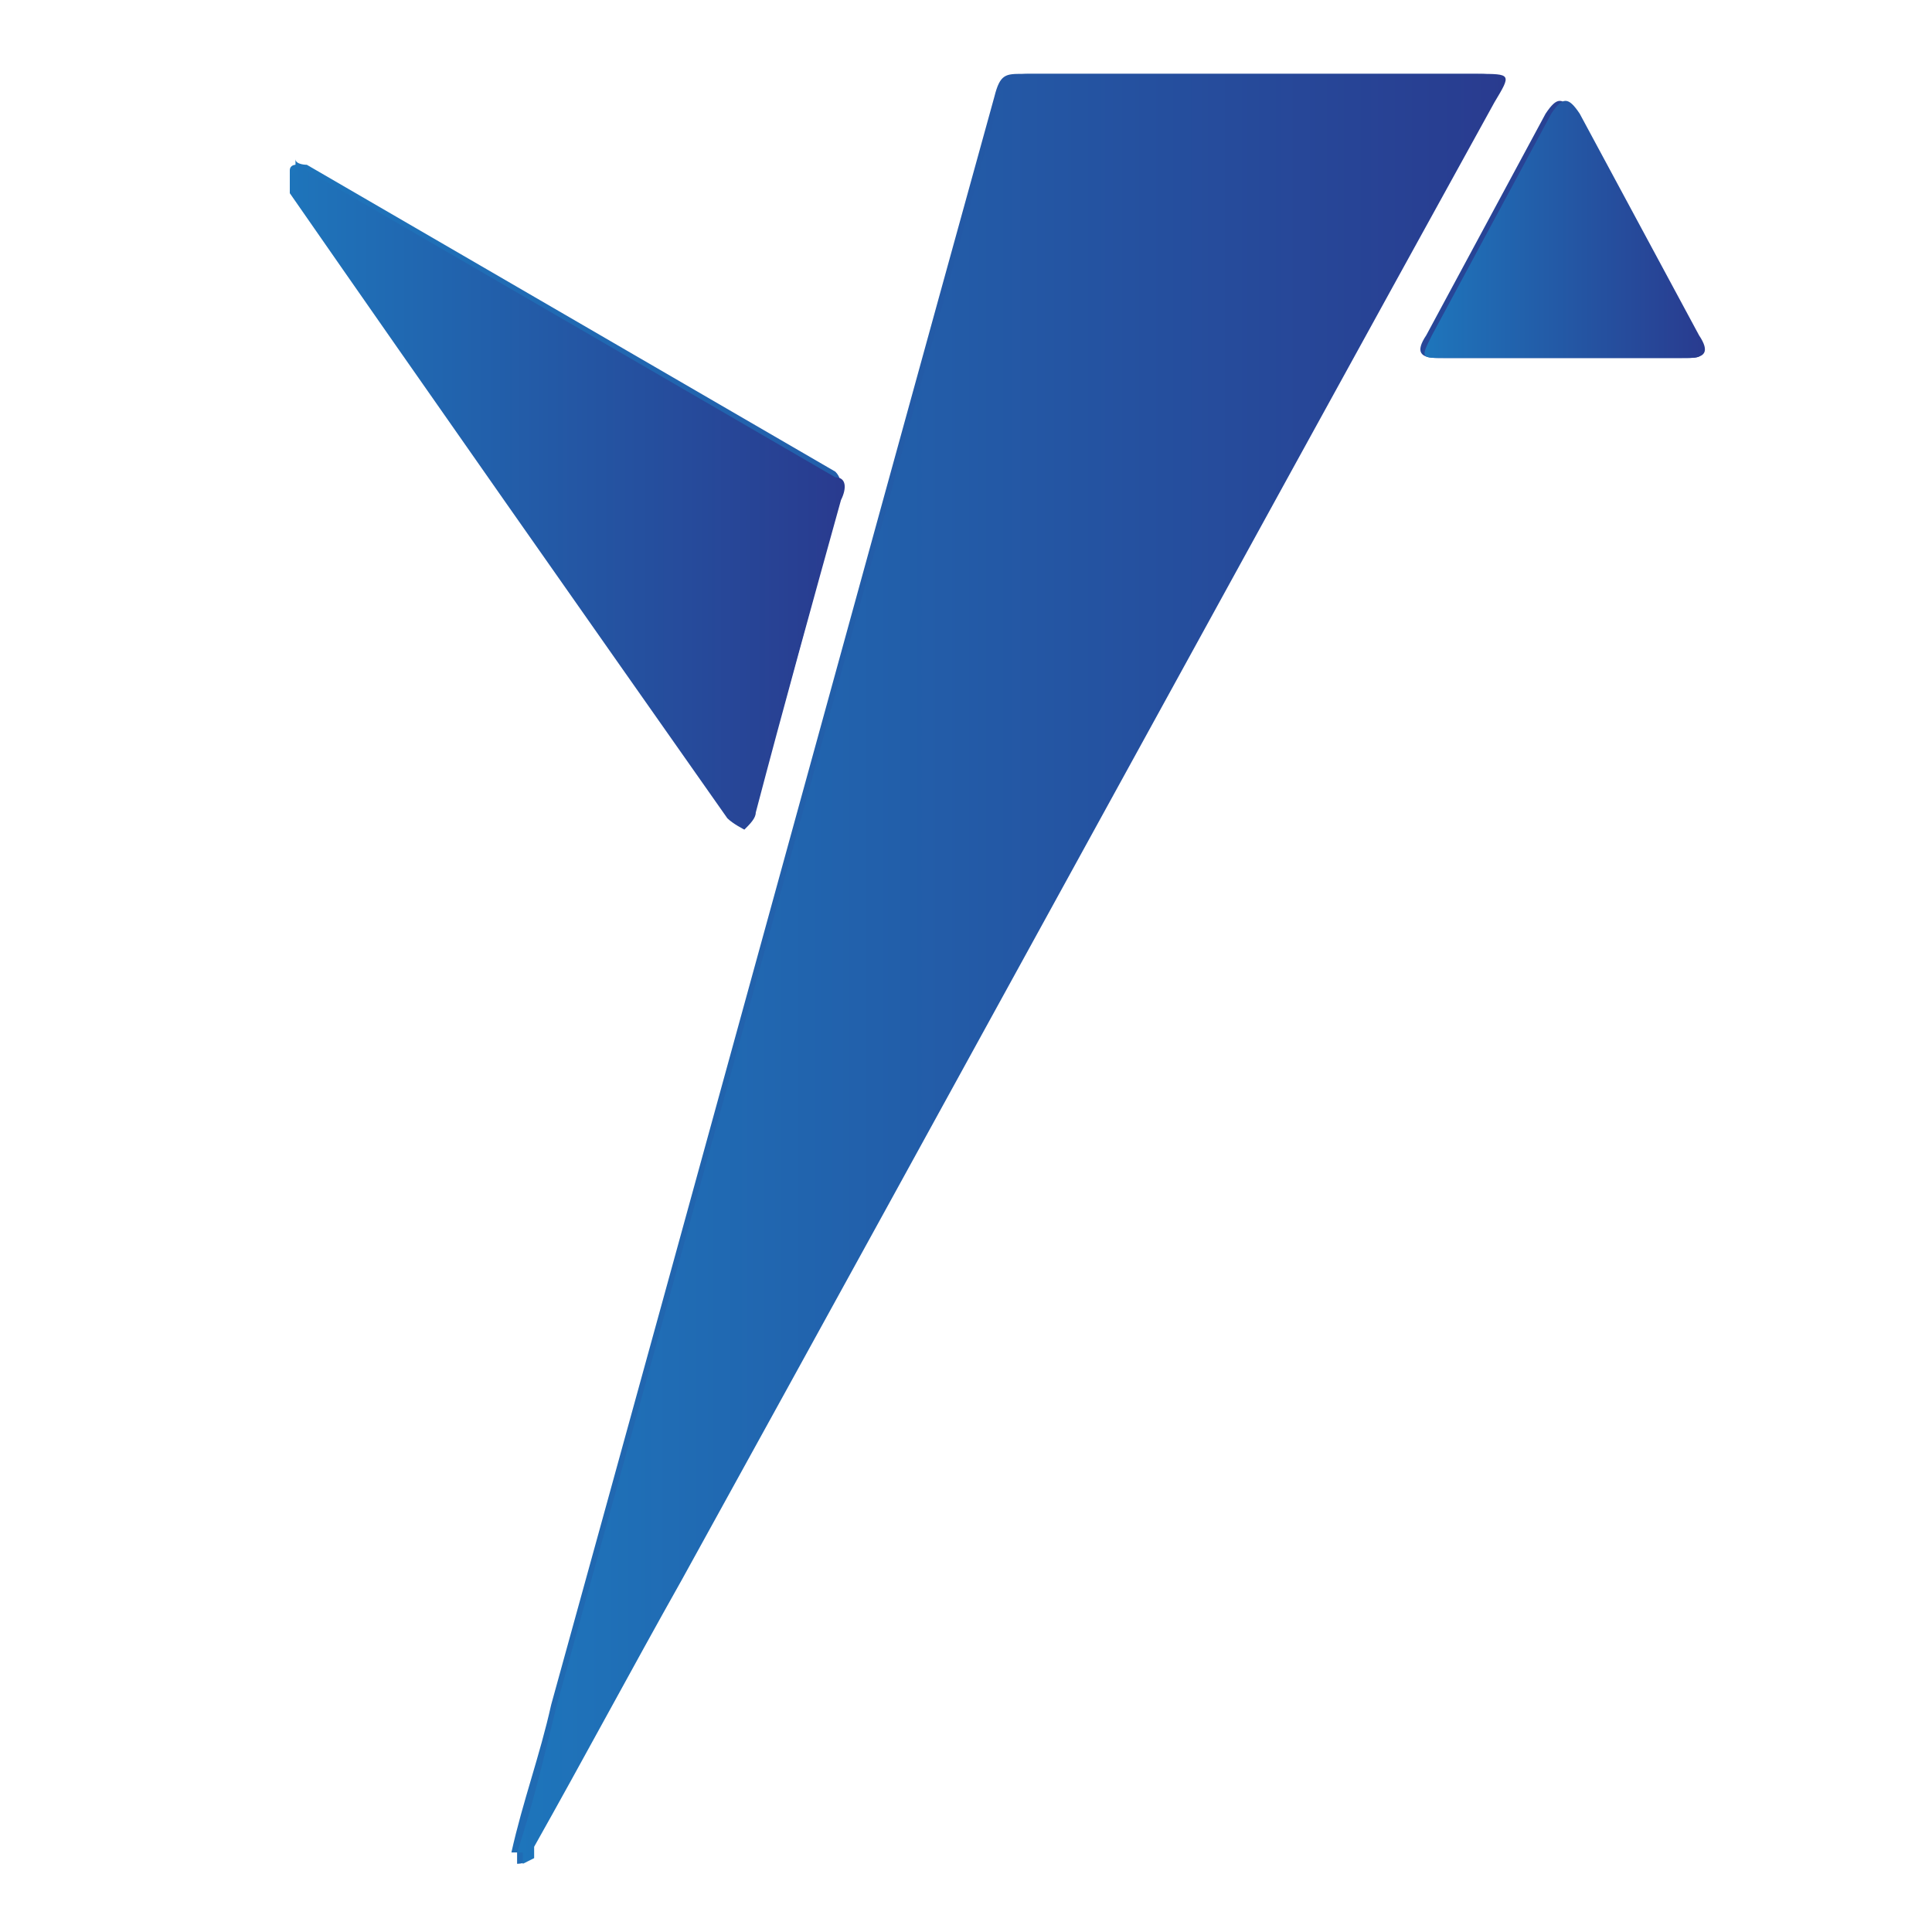 <?xml version="1.0" encoding="UTF-8"?>
<svg xmlns="http://www.w3.org/2000/svg" version="1.1" xmlns:xlink="http://www.w3.org/1999/xlink" viewBox="0 0 34 34">
  <defs>
    <style>
      .cls-1 {
        fill: url(#Gradiente_sem_nome_75);
      }

      .cls-2 {
        fill: url(#Gradiente_sem_nome_75-3);
      }

      .cls-3 {
        fill: url(#Gradiente_sem_nome_75-2);
      }

      .cls-4 {
        fill: url(#Gradiente_sem_nome_75-4);
      }
    </style>
    <linearGradient id="Gradiente_sem_nome_75" data-name="Gradiente sem nome 75" x1="5" y1="17" x2="30" y2="17" gradientUnits="userSpaceOnUse">
      <stop offset="0" stop-color="#1e75bb"/>
      <stop offset="1" stop-color="#293b8f"/>
    </linearGradient>
    <linearGradient id="Gradiente_sem_nome_75-2" data-name="Gradiente sem nome 75" x1="9.1" x2="26.5" xlink:href="#Gradiente_sem_nome_75"/>
    <linearGradient id="Gradiente_sem_nome_75-3" data-name="Gradiente sem nome 75" y1="8.7" x2="14.8" y2="8.7" xlink:href="#Gradiente_sem_nome_75"/>
    <linearGradient id="Gradiente_sem_nome_75-4" data-name="Gradiente sem nome 75" x1="25.1" y1="4" y2="4" xlink:href="#Gradiente_sem_nome_75"/>
  </defs>
  <!-- Generator: Adobe Illustrator 28.7.1, SVG Export Plug-In . SVG Version: 1.2.0 Build 142)  -->
  <g>
    <g id="Logo">
      <g>
        <path class="cls-1" d="M9.1,32.6s0,.1,0,.2c0,0,.2,0,.2-.1,0,0,0-.1,0-.2.9-1.6,1.7-3.1,2.6-4.7,4.8-8.7,9.5-17.3,14.3-26,.3-.5.2-.5-.3-.5-2.6,0-5.3,0-7.9,0-.3,0-.4,0-.5.4-2.6,9.4-5.2,18.9-7.8,28.3-.2.9-.5,1.7-.7,2.6ZM5.2,2.9c0,0-.1,0-.1.1,0,0,0,.2,0,.3,2.6,3.7,5.2,7.4,7.7,11,0,0,.2.1.3.2,0,0,.1-.2.2-.3.5-1.8,1-3.6,1.5-5.5,0-.2,0-.3-.1-.4-3.1-1.8-6.2-3.6-9.3-5.4,0,0-.2,0-.2-.1ZM27.5,6.3h0c.7,0,1.4,0,2.1,0,.4,0,.4,0,.2-.4-.7-1.3-1.4-2.6-2.1-3.9-.2-.3-.3-.3-.5,0-.7,1.3-1.4,2.6-2.1,3.9-.2.3-.1.4.2.4.7,0,1.4,0,2.1,0Z"/>
        <path class="cls-3" d="M9.1,32.6c.3-.9.5-1.8.7-2.6,2.6-9.4,5.2-18.9,7.8-28.3,0-.3.2-.4.5-.4,2.6,0,5.3,0,7.9,0,.6,0,.6,0,.3.5-4.8,8.7-9.5,17.3-14.3,26-.9,1.6-1.7,3.1-2.6,4.7,0,0,0,.1,0,.2,0,0-.2.1-.2.1,0,0,0-.1,0-.2Z"/>
        <path class="cls-2" d="M5.2,2.9c0,0,.2,0,.2.1,3.1,1.8,6.2,3.6,9.3,5.4.2,0,.2.2.1.4-.5,1.8-1,3.6-1.5,5.5,0,.1-.1.2-.2.3,0,0-.2-.1-.3-.2-2.6-3.7-5.2-7.4-7.7-11,0,0,0-.2,0-.3,0,0,0,0,.1-.1Z"/>
        <path class="cls-4" d="M27.5,6.3c-.7,0-1.4,0-2.1,0-.4,0-.4,0-.2-.4.7-1.3,1.4-2.6,2.1-3.9.2-.3.3-.3.5,0,.7,1.3,1.4,2.6,2.1,3.9.2.3.1.4-.2.4-.7,0-1.4,0-2.1,0h0Z"/>
      </g>
    </g>
  </g>
</svg>